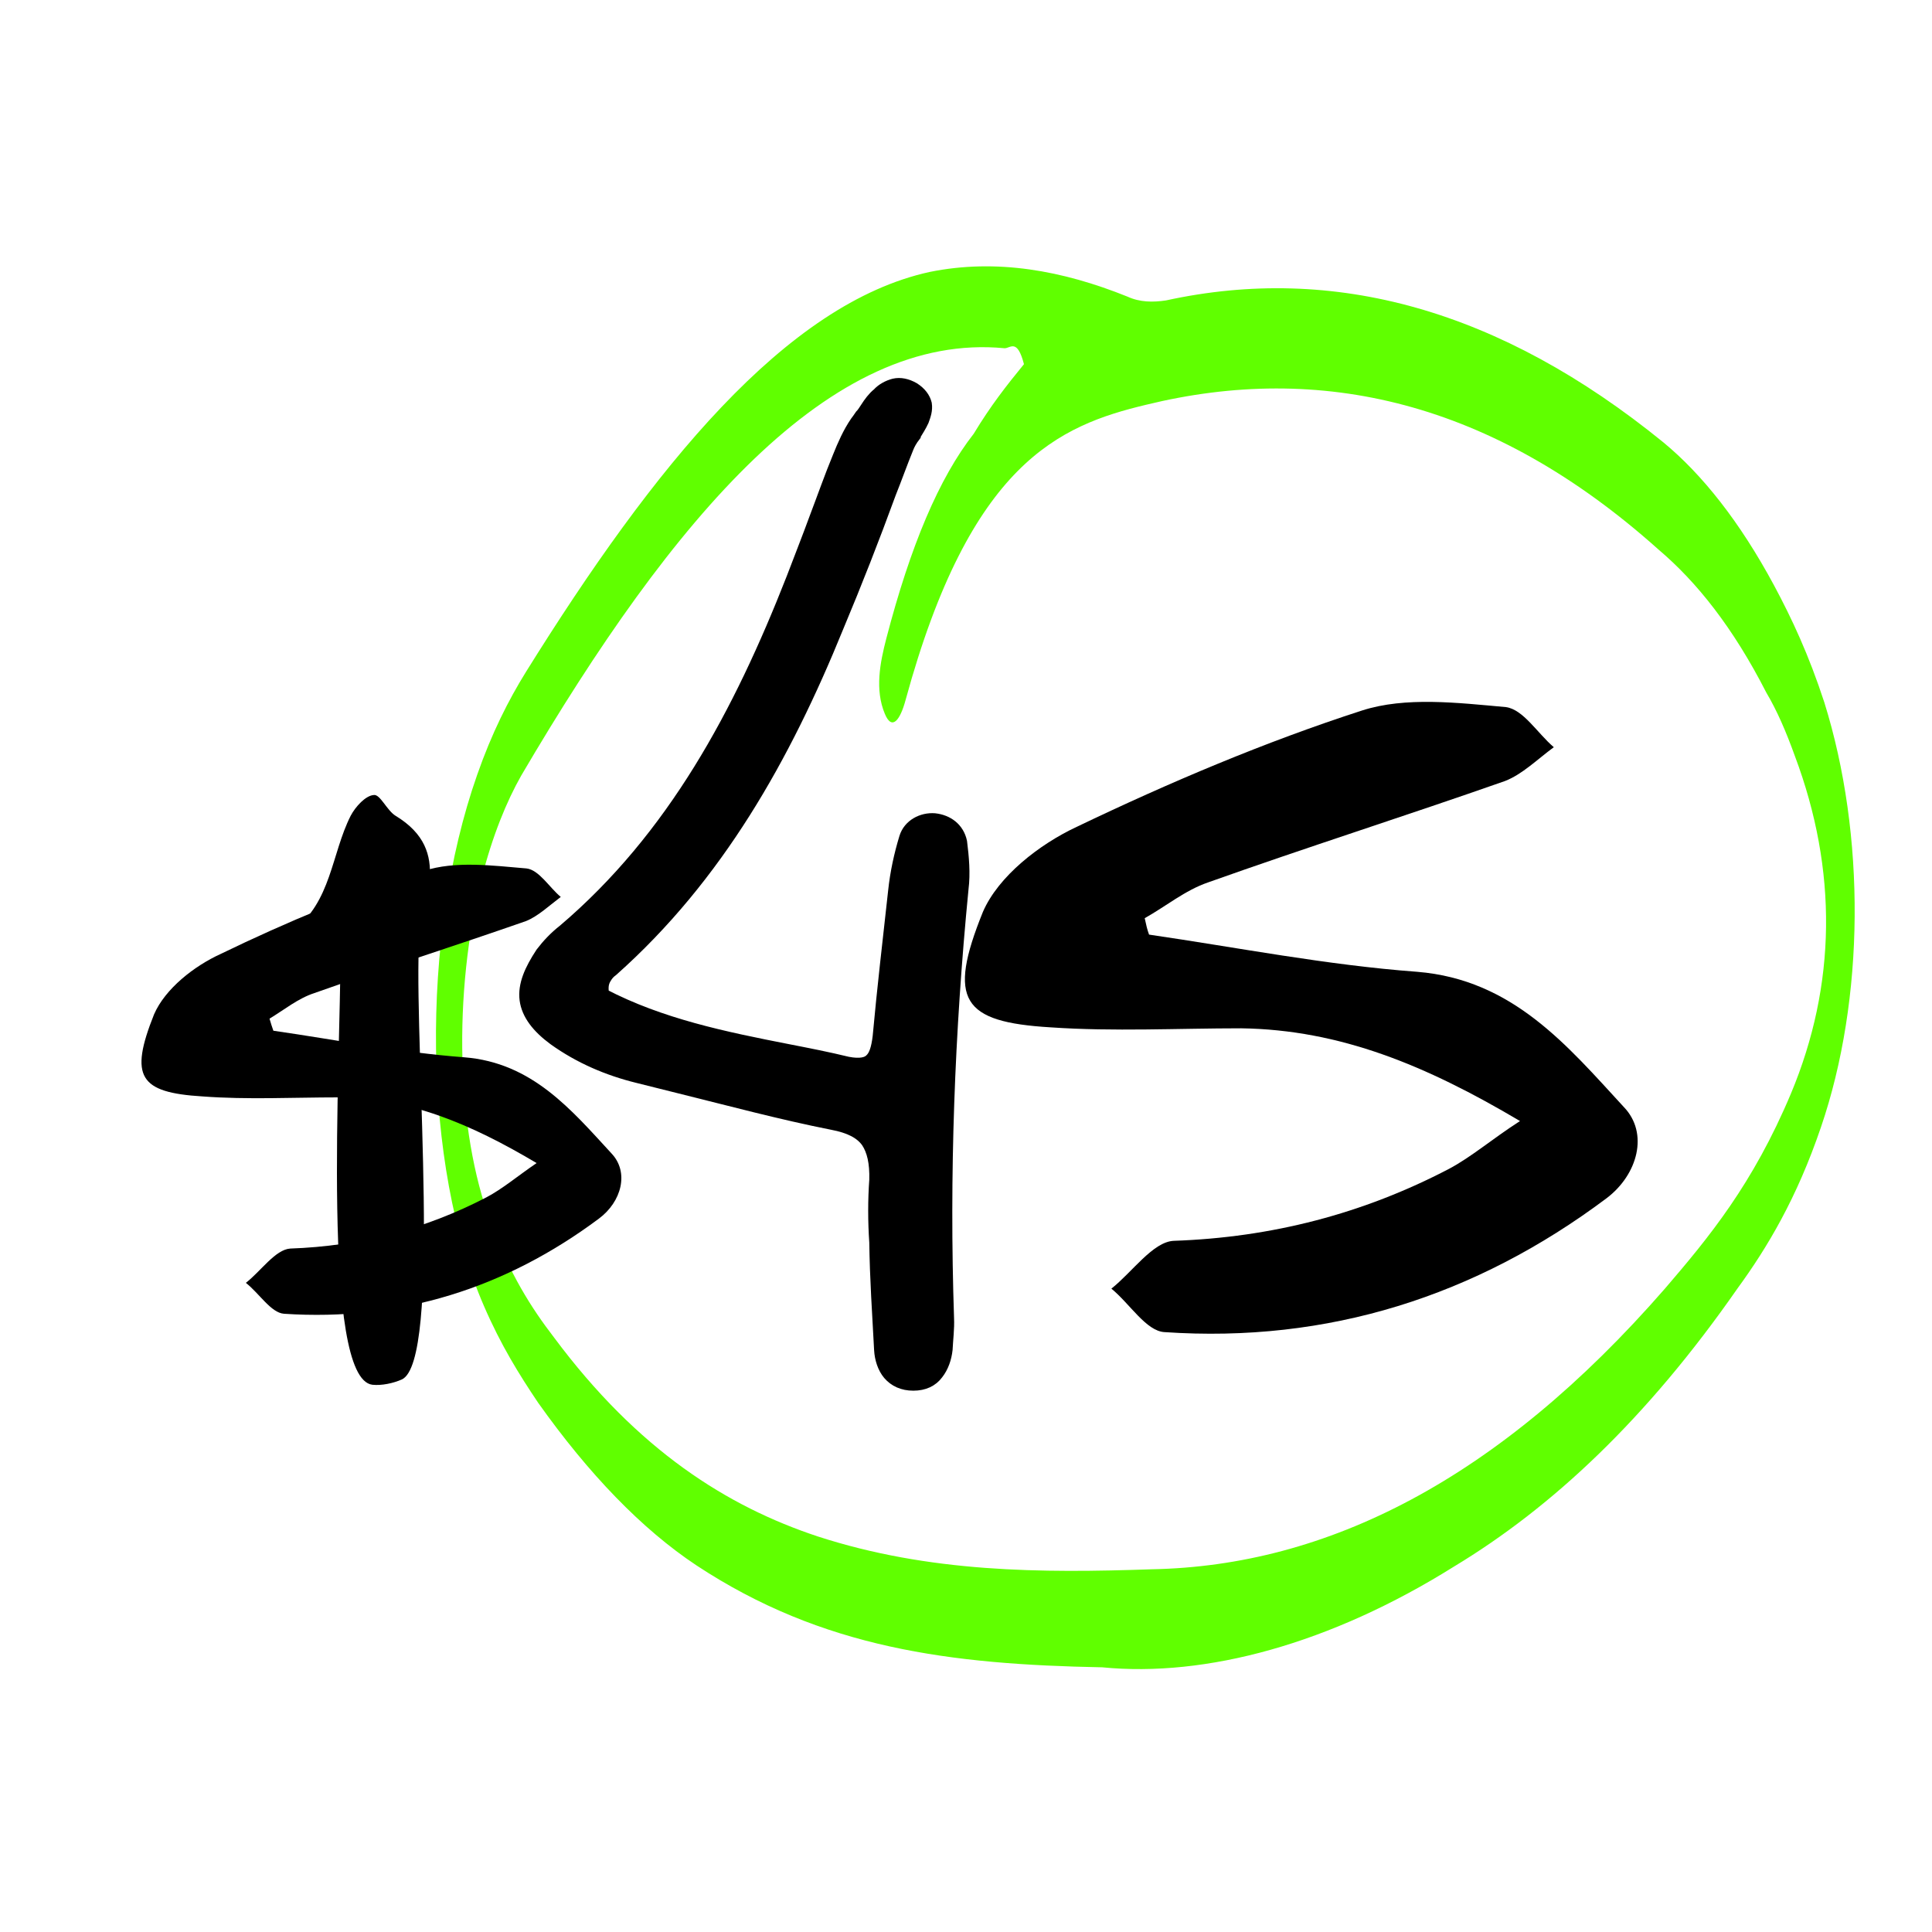 <?xml version="1.0" encoding="utf-8"?>
<!-- Generator: Adobe Illustrator 28.0.0, SVG Export Plug-In . SVG Version: 6.00 Build 0)  -->
<svg version="1.1" id="Capa_1" xmlns="http://www.w3.org/2000/svg" xmlns:xlink="http://www.w3.org/1999/xlink" x="0px" y="0px"
	 viewBox="0 0 400 400" style="enable-background:new 0 0 400 400;" xml:space="preserve">
<style type="text/css">
	.st0{fill:#60FF00;}
	.st1{stroke:#000000;stroke-width:2.451;}
</style>
<path class="st0" d="M228.2,345.2c-31.4-0.6-57.9-3.9-84-21.1c-11.3-7.5-22.3-18.9-32.8-33.7c-3.9-5.8-7.7-11.9-11.2-20
	c-12.7-29.2-13.3-76.2-1.4-110c3-8.6,6.5-15.5,10.1-21.3c26.4-42.4,53.8-76.3,83.6-82.8c13.8-2.8,27.5-0.3,40.9,5.1
	c2.6,1.2,5.3,1.2,8,0.8c34.8-7.6,69.2,1.9,103,29.4c8,6.6,15.8,16.4,22.9,29.6c3.7,6.9,7.2,14.4,10.4,24.2c8.6,27.5,8.4,61.4-0.7,88
	c-5,14.7-11.1,24.9-17.3,33.4c-18.8,27-38.4,45.3-58.6,57.5C275.4,340.4,249.6,347.3,228.2,345.2z M212,75.4c-1.4-5.4-2.8-3.3-4-3.3
	c-36.1-3.5-68.7,35-100.1,88.5c-3,5.3-5.9,12.3-8.2,21.3c-5.9,23.8-5.3,52,1.9,71.2c3.9,10.6,8.4,17.7,13.1,23.8
	c17.4,23.4,35.9,35,54.6,41.2c23.1,7.5,46.2,7.6,69.2,6.8c36.2-0.7,71.7-18.5,106.2-58.1c9.1-10.6,18.2-21.6,26.1-40.4
	c9.4-22.5,9.7-46.2,0.8-69.9c-1.8-5-3.7-9.4-5.9-13.1c-6.9-13.5-14.4-22.9-22.3-29.6c-34.5-30.9-70.2-38.8-106.1-30
	c-18,4.3-36.4,12-49.8,61.1c-1.1,4.1-2.8,6.5-4.3,2.9c-2.1-5-1-10.6,0.3-15.6c5-19.2,10.9-33.2,18.1-42.4
	C205.1,84,208.4,79.8,212,75.4z"/>
<path class="st1" d="M187.4,173.4L187.4,173.4L187.4,173.4c-1.1,3.6-1.9,7.3-2.3,11.1c-1.1,10-2.3,20.2-3.2,30.1
	c-0.3,2.5-0.8,4-1.7,4.8c-0.7,0.7-2.1,1.1-4.7,0.6c-4.1-1-8.2-1.8-12.3-2.6c-13.3-2.6-26.4-5.3-38.3-11.5c-0.3-1.7,0-2.6,0.4-3.3
	s0.8-1.2,1.5-1.7l0,0l0,0l0,0c21.8-19.4,35.7-44.2,46.6-71c3.9-9.3,7.5-18.5,10.9-27.8c1.2-3,2.3-6.1,3.6-9.3
	c0.3-0.8,0.8-1.7,1.5-2.6v-0.1c0.6-1,1.2-1.9,1.7-3c0.4-1.1,0.8-2.2,0.6-3.5c-0.3-1.2-1.1-2.3-2.5-3.2c-1.4-0.8-2.8-1.1-4.1-0.8
	c-1.2,0.3-2.5,1-3.3,1.9c-1,0.8-1.8,1.9-2.5,3c-0.4,0.6-0.7,1.1-1.1,1.5l0,0c-0.4,0.6-0.7,1-1,1.4l0,0l0,0c-1.5,2.2-2.6,4.7-3.6,7.2
	l0,0l0,0l0,0c-1.7,4.1-3.2,8.4-4.8,12.6l0,0c-1.5,4.1-3.2,8.4-4.8,12.6l0,0c-10.9,27.8-24.6,53.5-47.3,72.8c-1.8,1.4-3.3,3-4.6,4.7
	l0,0l0,0c-2.3,3.5-3.7,6.6-3.3,9.7c0.4,3,2.5,5.7,5.9,8.2c5.3,3.8,11.2,6.3,17.3,7.8c2.9,0.7,5.9,1.5,8.8,2.2
	c10.5,2.6,20.9,5.4,31.5,7.5l0,0c3.7,0.7,5.9,1.9,7.2,3.7c1.2,1.8,1.8,4.3,1.7,7.9c-0.3,4.1-0.3,8.6,0,12.9c0.1,7.5,0.6,14.8,1,22.3
	l0,0c0.1,1.8,0.7,3.7,1.8,5c1.2,1.4,2.9,2.2,5.1,2.2c2.2,0,3.9-0.8,5-2.3c1.1-1.4,1.7-3.2,1.9-5l0,0l0,0l0,0
	c0.1-2.1,0.4-4.3,0.3-6.5c-1-29.6,0.1-59.2,3-88.9c0.4-3.2,0.1-6.5-0.3-9.7l0,0l0,0c-0.6-2.8-2.8-4.4-5.5-4.7
	C190.9,169.4,188.2,170.8,187.4,173.4z"/>
<path d="M237.9,193.5c18.5,2.7,36.7,6.3,55.5,7.7c19.8,1.6,31.1,15.3,42.8,28c5.2,5.4,2.9,14-3.6,18.9c-27.1,20.3-57.7,30-91.5,27.7
	c-3.8-0.2-7.2-5.9-11-9c4.3-3.4,8.6-9.7,12.9-9.9c20.3-0.7,39.2-5.6,57-14.9c4.7-2.5,8.8-6.1,14.7-9.9
	c-19.4-11.5-37.2-18.9-57.7-19.2c-13.1,0-26.4,0.7-39.5-0.2c-18.3-1.1-21.4-5.6-14-23.9c3.2-7.4,11.7-14,19.4-17.6
	c19.2-9.2,39-17.6,59.1-24.1c9-2.9,19.8-1.6,29.8-0.7c3.6,0.5,6.5,5.4,9.9,8.3c-3.4,2.5-6.5,5.6-10.1,7c-20.5,7.2-41.3,13.8-61.5,21
	c-4.7,1.6-8.8,5-13.1,7.4C237.3,191.5,237.5,192.4,237.9,193.5z"/>
<path d="M56.6,213.4c13.2,1.9,26.2,4.5,39.5,5.5c14.1,1.1,22.2,10.9,30.5,19.9c3.7,3.9,2.1,10-2.6,13.5
	c-19.3,14.4-41.1,21.3-65.2,19.7c-2.7-0.2-5.1-4.2-7.9-6.4c3.1-2.4,6.1-6.9,9.2-7.1c14.4-0.5,27.9-4,40.6-10.6
	c3.4-1.8,6.3-4.3,10.4-7.1c-13.8-8.2-26.5-13.5-41.1-13.6c-9.3,0-18.8,0.5-28.1-0.2c-13-0.8-15.2-4-10-17c2.3-5.3,8.3-10,13.8-12.5
	c13.6-6.6,27.8-12.5,42.1-17.2c6.4-2.1,14.1-1.1,21.2-0.5c2.6,0.3,4.7,3.9,7.1,5.9c-2.4,1.8-4.7,4-7.2,5
	c-14.6,5.1-29.4,9.8-43.8,14.9c-3.4,1.1-6.3,3.5-9.3,5.3C56.1,211.9,56.3,212.6,56.6,213.4z"/>
<path d="M70.5,196.8c-1.9,1-3.4,2.1-5.1,2.4c-1.6,0.3-4.2,0.2-5-0.8c-1-1-0.3-3.4-0.3-5.1c0-0.2,0.2-0.5,0.5-0.6
	c8-5.9,8-15.9,12-23.8c1-1.9,3.1-4.2,4.8-4.3c1.3-0.2,2.7,3.2,4.5,4.3c12.2,7.4,5.1,18,4.8,27.3c-0.8,22.6,4.7,85.6-3.5,89.4
	c-1.8,0.8-4.2,1.3-6.1,1.1C66.5,285.4,70.5,220.6,70.5,196.8z"/>
</svg>
